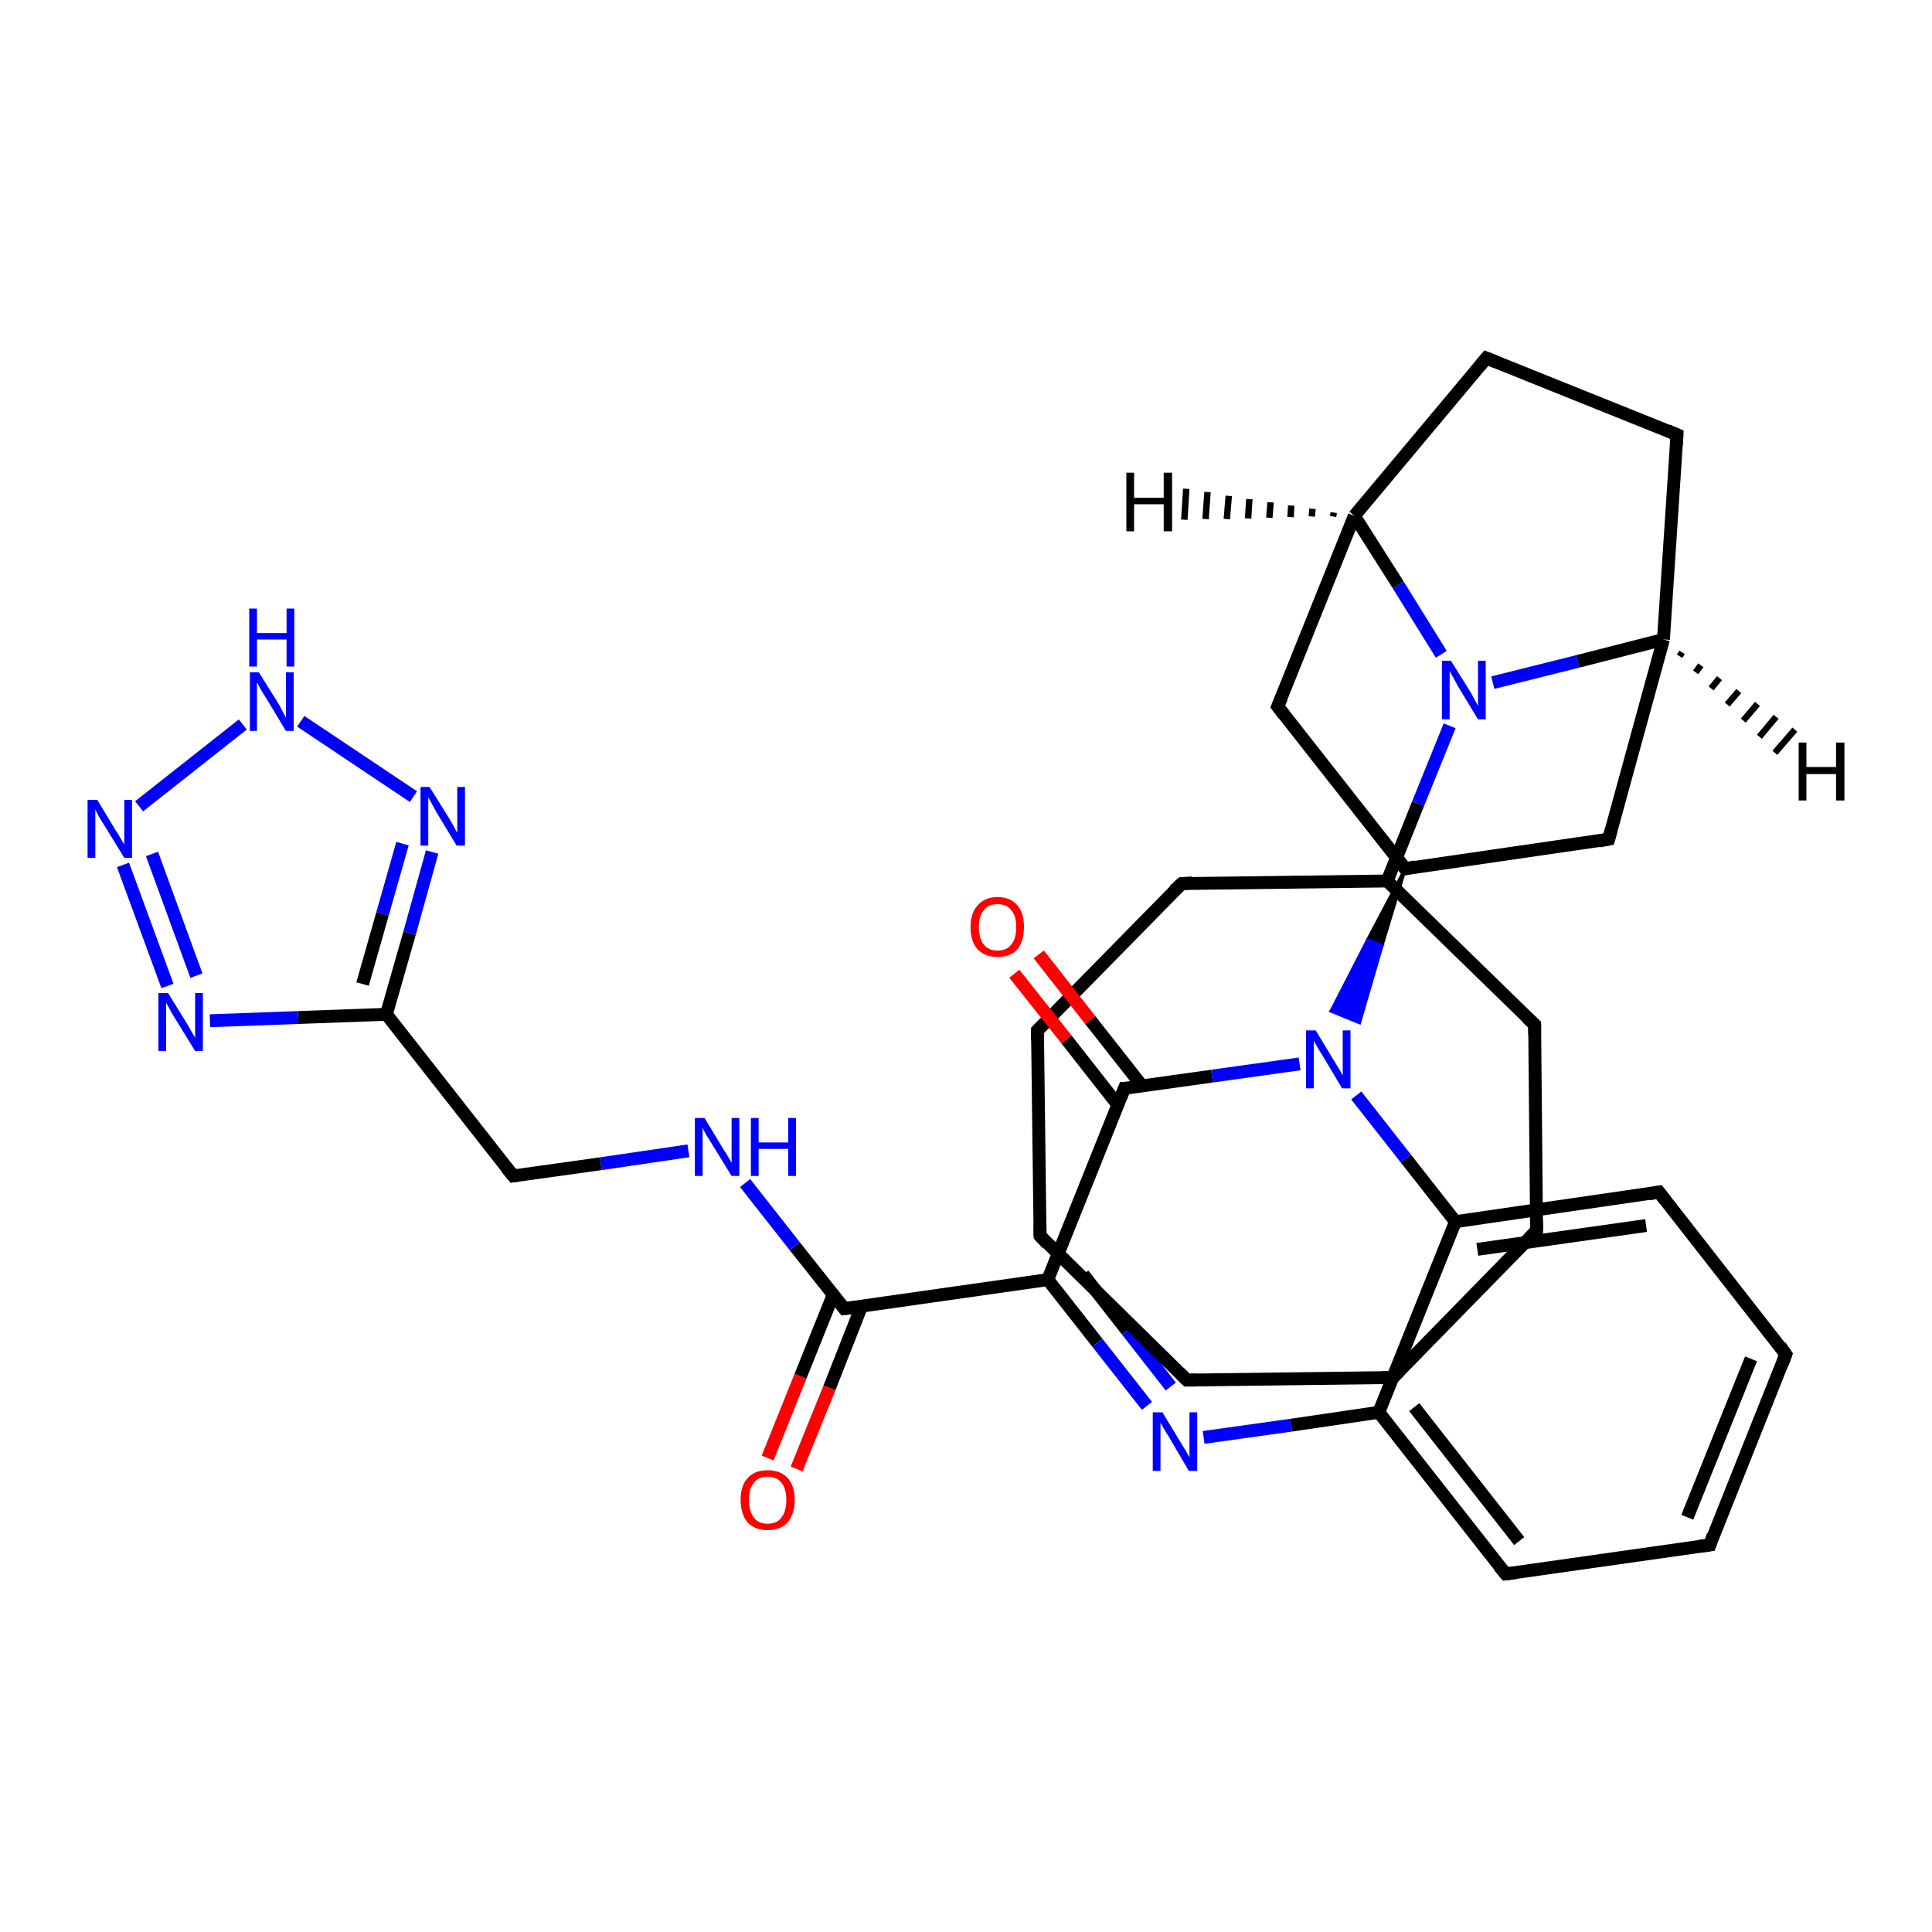 <?xml version='1.0' encoding='iso-8859-1'?>
<svg version='1.1' baseProfile='full'
              xmlns='http://www.w3.org/2000/svg'
                      xmlns:rdkit='http://www.rdkit.org/xml'
                      xmlns:xlink='http://www.w3.org/1999/xlink'
                  xml:space='preserve'
width='300px' height='300px' viewBox='0 0 300 300'>
<!-- END OF HEADER -->
<rect style='opacity:1.0;fill:#FFFFFF;stroke:none' width='300.0' height='300.0' x='0.0' y='0.0'> </rect>
<path class='bond-0 atom-0 atom-1' d='M 119.2,226.4 L 124.3,213.7' style='fill:none;fill-rule:evenodd;stroke:#FF0000;stroke-width:2.0px;stroke-linecap:butt;stroke-linejoin:miter;stroke-opacity:1' />
<path class='bond-0 atom-0 atom-1' d='M 124.3,213.7 L 129.4,201.0' style='fill:none;fill-rule:evenodd;stroke:#000000;stroke-width:2.0px;stroke-linecap:butt;stroke-linejoin:miter;stroke-opacity:1' />
<path class='bond-0 atom-0 atom-1' d='M 123.7,228.1 L 128.8,215.5' style='fill:none;fill-rule:evenodd;stroke:#FF0000;stroke-width:2.0px;stroke-linecap:butt;stroke-linejoin:miter;stroke-opacity:1' />
<path class='bond-0 atom-0 atom-1' d='M 128.8,215.5 L 133.8,202.8' style='fill:none;fill-rule:evenodd;stroke:#000000;stroke-width:2.0px;stroke-linecap:butt;stroke-linejoin:miter;stroke-opacity:1' />
<path class='bond-1 atom-1 atom-2' d='M 131.1,203.2 L 123.4,193.5' style='fill:none;fill-rule:evenodd;stroke:#000000;stroke-width:2.0px;stroke-linecap:butt;stroke-linejoin:miter;stroke-opacity:1' />
<path class='bond-1 atom-1 atom-2' d='M 123.4,193.5 L 115.7,183.7' style='fill:none;fill-rule:evenodd;stroke:#0000FF;stroke-width:2.0px;stroke-linecap:butt;stroke-linejoin:miter;stroke-opacity:1' />
<path class='bond-2 atom-2 atom-3' d='M 106.9,178.7 L 93.3,180.7' style='fill:none;fill-rule:evenodd;stroke:#0000FF;stroke-width:2.0px;stroke-linecap:butt;stroke-linejoin:miter;stroke-opacity:1' />
<path class='bond-2 atom-2 atom-3' d='M 93.3,180.7 L 79.7,182.6' style='fill:none;fill-rule:evenodd;stroke:#000000;stroke-width:2.0px;stroke-linecap:butt;stroke-linejoin:miter;stroke-opacity:1' />
<path class='bond-3 atom-3 atom-4' d='M 79.7,182.6 L 60.0,157.5' style='fill:none;fill-rule:evenodd;stroke:#000000;stroke-width:2.0px;stroke-linecap:butt;stroke-linejoin:miter;stroke-opacity:1' />
<path class='bond-4 atom-4 atom-5' d='M 60.0,157.5 L 46.3,158.0' style='fill:none;fill-rule:evenodd;stroke:#000000;stroke-width:2.0px;stroke-linecap:butt;stroke-linejoin:miter;stroke-opacity:1' />
<path class='bond-4 atom-4 atom-5' d='M 46.3,158.0 L 32.6,158.5' style='fill:none;fill-rule:evenodd;stroke:#0000FF;stroke-width:2.0px;stroke-linecap:butt;stroke-linejoin:miter;stroke-opacity:1' />
<path class='bond-5 atom-5 atom-6' d='M 26.0,153.1 L 19.1,134.3' style='fill:none;fill-rule:evenodd;stroke:#0000FF;stroke-width:2.0px;stroke-linecap:butt;stroke-linejoin:miter;stroke-opacity:1' />
<path class='bond-5 atom-5 atom-6' d='M 30.5,151.5 L 23.6,132.6' style='fill:none;fill-rule:evenodd;stroke:#0000FF;stroke-width:2.0px;stroke-linecap:butt;stroke-linejoin:miter;stroke-opacity:1' />
<path class='bond-6 atom-6 atom-7' d='M 21.6,125.2 L 37.7,112.5' style='fill:none;fill-rule:evenodd;stroke:#0000FF;stroke-width:2.0px;stroke-linecap:butt;stroke-linejoin:miter;stroke-opacity:1' />
<path class='bond-7 atom-7 atom-8' d='M 46.7,112.0 L 64.2,123.7' style='fill:none;fill-rule:evenodd;stroke:#0000FF;stroke-width:2.0px;stroke-linecap:butt;stroke-linejoin:miter;stroke-opacity:1' />
<path class='bond-8 atom-1 atom-9' d='M 131.1,203.2 L 162.7,198.7' style='fill:none;fill-rule:evenodd;stroke:#000000;stroke-width:2.0px;stroke-linecap:butt;stroke-linejoin:miter;stroke-opacity:1' />
<path class='bond-9 atom-9 atom-10' d='M 162.7,198.7 L 170.4,208.5' style='fill:none;fill-rule:evenodd;stroke:#000000;stroke-width:2.0px;stroke-linecap:butt;stroke-linejoin:miter;stroke-opacity:1' />
<path class='bond-9 atom-9 atom-10' d='M 170.4,208.5 L 178.1,218.3' style='fill:none;fill-rule:evenodd;stroke:#0000FF;stroke-width:2.0px;stroke-linecap:butt;stroke-linejoin:miter;stroke-opacity:1' />
<path class='bond-9 atom-9 atom-10' d='M 168.2,197.9 L 175.0,206.6' style='fill:none;fill-rule:evenodd;stroke:#000000;stroke-width:2.0px;stroke-linecap:butt;stroke-linejoin:miter;stroke-opacity:1' />
<path class='bond-9 atom-9 atom-10' d='M 175.0,206.6 L 181.8,215.3' style='fill:none;fill-rule:evenodd;stroke:#0000FF;stroke-width:2.0px;stroke-linecap:butt;stroke-linejoin:miter;stroke-opacity:1' />
<path class='bond-10 atom-10 atom-11' d='M 186.9,223.2 L 200.5,221.3' style='fill:none;fill-rule:evenodd;stroke:#0000FF;stroke-width:2.0px;stroke-linecap:butt;stroke-linejoin:miter;stroke-opacity:1' />
<path class='bond-10 atom-10 atom-11' d='M 200.5,221.3 L 214.1,219.3' style='fill:none;fill-rule:evenodd;stroke:#000000;stroke-width:2.0px;stroke-linecap:butt;stroke-linejoin:miter;stroke-opacity:1' />
<path class='bond-11 atom-11 atom-12' d='M 214.1,219.3 L 233.8,244.4' style='fill:none;fill-rule:evenodd;stroke:#000000;stroke-width:2.0px;stroke-linecap:butt;stroke-linejoin:miter;stroke-opacity:1' />
<path class='bond-11 atom-11 atom-12' d='M 219.6,218.5 L 235.9,239.3' style='fill:none;fill-rule:evenodd;stroke:#000000;stroke-width:2.0px;stroke-linecap:butt;stroke-linejoin:miter;stroke-opacity:1' />
<path class='bond-12 atom-12 atom-13' d='M 233.8,244.4 L 265.5,239.9' style='fill:none;fill-rule:evenodd;stroke:#000000;stroke-width:2.0px;stroke-linecap:butt;stroke-linejoin:miter;stroke-opacity:1' />
<path class='bond-13 atom-13 atom-14' d='M 265.5,239.9 L 277.3,210.3' style='fill:none;fill-rule:evenodd;stroke:#000000;stroke-width:2.0px;stroke-linecap:butt;stroke-linejoin:miter;stroke-opacity:1' />
<path class='bond-13 atom-13 atom-14' d='M 262.0,235.6 L 271.9,211.0' style='fill:none;fill-rule:evenodd;stroke:#000000;stroke-width:2.0px;stroke-linecap:butt;stroke-linejoin:miter;stroke-opacity:1' />
<path class='bond-14 atom-14 atom-15' d='M 277.3,210.3 L 257.6,185.1' style='fill:none;fill-rule:evenodd;stroke:#000000;stroke-width:2.0px;stroke-linecap:butt;stroke-linejoin:miter;stroke-opacity:1' />
<path class='bond-15 atom-15 atom-16' d='M 257.6,185.1 L 226.0,189.7' style='fill:none;fill-rule:evenodd;stroke:#000000;stroke-width:2.0px;stroke-linecap:butt;stroke-linejoin:miter;stroke-opacity:1' />
<path class='bond-15 atom-15 atom-16' d='M 255.6,190.3 L 229.4,194.0' style='fill:none;fill-rule:evenodd;stroke:#000000;stroke-width:2.0px;stroke-linecap:butt;stroke-linejoin:miter;stroke-opacity:1' />
<path class='bond-16 atom-16 atom-17' d='M 226.0,189.7 L 218.3,179.9' style='fill:none;fill-rule:evenodd;stroke:#000000;stroke-width:2.0px;stroke-linecap:butt;stroke-linejoin:miter;stroke-opacity:1' />
<path class='bond-16 atom-16 atom-17' d='M 218.3,179.9 L 210.6,170.1' style='fill:none;fill-rule:evenodd;stroke:#0000FF;stroke-width:2.0px;stroke-linecap:butt;stroke-linejoin:miter;stroke-opacity:1' />
<path class='bond-17 atom-18 atom-17' d='M 218.2,134.9 L 214.6,146.8 L 212.4,145.9 Z' style='fill:#000000;fill-rule:evenodd;fill-opacity:1;stroke:#000000;stroke-width:0.5px;stroke-linecap:butt;stroke-linejoin:miter;stroke-opacity:1;' />
<path class='bond-17 atom-18 atom-17' d='M 214.6,146.8 L 206.7,157.0 L 211.1,158.8 Z' style='fill:#0000FF;fill-rule:evenodd;fill-opacity:1;stroke:#0000FF;stroke-width:0.5px;stroke-linecap:butt;stroke-linejoin:miter;stroke-opacity:1;' />
<path class='bond-17 atom-18 atom-17' d='M 214.6,146.8 L 212.4,145.9 L 206.7,157.0 Z' style='fill:#0000FF;fill-rule:evenodd;fill-opacity:1;stroke:#0000FF;stroke-width:0.5px;stroke-linecap:butt;stroke-linejoin:miter;stroke-opacity:1;' />
<path class='bond-18 atom-18 atom-19' d='M 218.2,134.9 L 198.4,109.7' style='fill:none;fill-rule:evenodd;stroke:#000000;stroke-width:2.0px;stroke-linecap:butt;stroke-linejoin:miter;stroke-opacity:1' />
<path class='bond-19 atom-19 atom-20' d='M 198.4,109.7 L 210.3,80.1' style='fill:none;fill-rule:evenodd;stroke:#000000;stroke-width:2.0px;stroke-linecap:butt;stroke-linejoin:miter;stroke-opacity:1' />
<path class='bond-20 atom-20 atom-21' d='M 210.3,80.1 L 230.8,55.6' style='fill:none;fill-rule:evenodd;stroke:#000000;stroke-width:2.0px;stroke-linecap:butt;stroke-linejoin:miter;stroke-opacity:1' />
<path class='bond-21 atom-21 atom-22' d='M 230.8,55.6 L 260.4,67.5' style='fill:none;fill-rule:evenodd;stroke:#000000;stroke-width:2.0px;stroke-linecap:butt;stroke-linejoin:miter;stroke-opacity:1' />
<path class='bond-22 atom-22 atom-23' d='M 260.4,67.5 L 258.3,99.3' style='fill:none;fill-rule:evenodd;stroke:#000000;stroke-width:2.0px;stroke-linecap:butt;stroke-linejoin:miter;stroke-opacity:1' />
<path class='bond-23 atom-23 atom-24' d='M 258.3,99.3 L 249.8,130.3' style='fill:none;fill-rule:evenodd;stroke:#000000;stroke-width:2.0px;stroke-linecap:butt;stroke-linejoin:miter;stroke-opacity:1' />
<path class='bond-24 atom-23 atom-25' d='M 258.3,99.3 L 245.0,102.7' style='fill:none;fill-rule:evenodd;stroke:#000000;stroke-width:2.0px;stroke-linecap:butt;stroke-linejoin:miter;stroke-opacity:1' />
<path class='bond-24 atom-23 atom-25' d='M 245.0,102.7 L 231.8,106.0' style='fill:none;fill-rule:evenodd;stroke:#0000FF;stroke-width:2.0px;stroke-linecap:butt;stroke-linejoin:miter;stroke-opacity:1' />
<path class='bond-25 atom-25 atom-26' d='M 225.1,112.7 L 220.2,124.8' style='fill:none;fill-rule:evenodd;stroke:#0000FF;stroke-width:2.0px;stroke-linecap:butt;stroke-linejoin:miter;stroke-opacity:1' />
<path class='bond-25 atom-25 atom-26' d='M 220.2,124.8 L 215.4,136.8' style='fill:none;fill-rule:evenodd;stroke:#000000;stroke-width:2.0px;stroke-linecap:butt;stroke-linejoin:miter;stroke-opacity:1' />
<path class='bond-26 atom-26 atom-27' d='M 215.4,136.8 L 183.5,137.2' style='fill:none;fill-rule:evenodd;stroke:#000000;stroke-width:2.0px;stroke-linecap:butt;stroke-linejoin:miter;stroke-opacity:1' />
<path class='bond-27 atom-27 atom-28' d='M 183.5,137.2 L 161.1,160.0' style='fill:none;fill-rule:evenodd;stroke:#000000;stroke-width:2.0px;stroke-linecap:butt;stroke-linejoin:miter;stroke-opacity:1' />
<path class='bond-28 atom-28 atom-29' d='M 161.1,160.0 L 161.5,191.9' style='fill:none;fill-rule:evenodd;stroke:#000000;stroke-width:2.0px;stroke-linecap:butt;stroke-linejoin:miter;stroke-opacity:1' />
<path class='bond-29 atom-29 atom-30' d='M 161.5,191.9 L 184.3,214.3' style='fill:none;fill-rule:evenodd;stroke:#000000;stroke-width:2.0px;stroke-linecap:butt;stroke-linejoin:miter;stroke-opacity:1' />
<path class='bond-30 atom-30 atom-31' d='M 184.3,214.3 L 216.3,213.9' style='fill:none;fill-rule:evenodd;stroke:#000000;stroke-width:2.0px;stroke-linecap:butt;stroke-linejoin:miter;stroke-opacity:1' />
<path class='bond-31 atom-31 atom-32' d='M 216.3,213.9 L 238.6,191.1' style='fill:none;fill-rule:evenodd;stroke:#000000;stroke-width:2.0px;stroke-linecap:butt;stroke-linejoin:miter;stroke-opacity:1' />
<path class='bond-32 atom-32 atom-33' d='M 238.6,191.1 L 238.3,159.1' style='fill:none;fill-rule:evenodd;stroke:#000000;stroke-width:2.0px;stroke-linecap:butt;stroke-linejoin:miter;stroke-opacity:1' />
<path class='bond-33 atom-17 atom-34' d='M 201.8,165.2 L 188.2,167.1' style='fill:none;fill-rule:evenodd;stroke:#0000FF;stroke-width:2.0px;stroke-linecap:butt;stroke-linejoin:miter;stroke-opacity:1' />
<path class='bond-33 atom-17 atom-34' d='M 188.2,167.1 L 174.6,169.0' style='fill:none;fill-rule:evenodd;stroke:#000000;stroke-width:2.0px;stroke-linecap:butt;stroke-linejoin:miter;stroke-opacity:1' />
<path class='bond-34 atom-34 atom-35' d='M 177.4,168.7 L 169.3,158.4' style='fill:none;fill-rule:evenodd;stroke:#000000;stroke-width:2.0px;stroke-linecap:butt;stroke-linejoin:miter;stroke-opacity:1' />
<path class='bond-34 atom-34 atom-35' d='M 169.3,158.4 L 161.3,148.2' style='fill:none;fill-rule:evenodd;stroke:#FF0000;stroke-width:2.0px;stroke-linecap:butt;stroke-linejoin:miter;stroke-opacity:1' />
<path class='bond-34 atom-34 atom-35' d='M 173.6,171.6 L 165.6,161.4' style='fill:none;fill-rule:evenodd;stroke:#000000;stroke-width:2.0px;stroke-linecap:butt;stroke-linejoin:miter;stroke-opacity:1' />
<path class='bond-34 atom-34 atom-35' d='M 165.6,161.4 L 157.5,151.2' style='fill:none;fill-rule:evenodd;stroke:#FF0000;stroke-width:2.0px;stroke-linecap:butt;stroke-linejoin:miter;stroke-opacity:1' />
<path class='bond-35 atom-8 atom-4' d='M 67.1,132.3 L 63.6,144.9' style='fill:none;fill-rule:evenodd;stroke:#0000FF;stroke-width:2.0px;stroke-linecap:butt;stroke-linejoin:miter;stroke-opacity:1' />
<path class='bond-35 atom-8 atom-4' d='M 63.6,144.9 L 60.0,157.5' style='fill:none;fill-rule:evenodd;stroke:#000000;stroke-width:2.0px;stroke-linecap:butt;stroke-linejoin:miter;stroke-opacity:1' />
<path class='bond-35 atom-8 atom-4' d='M 62.5,131.0 L 59.4,141.9' style='fill:none;fill-rule:evenodd;stroke:#0000FF;stroke-width:2.0px;stroke-linecap:butt;stroke-linejoin:miter;stroke-opacity:1' />
<path class='bond-35 atom-8 atom-4' d='M 59.4,141.9 L 56.3,152.8' style='fill:none;fill-rule:evenodd;stroke:#000000;stroke-width:2.0px;stroke-linecap:butt;stroke-linejoin:miter;stroke-opacity:1' />
<path class='bond-36 atom-34 atom-9' d='M 174.6,169.0 L 162.7,198.7' style='fill:none;fill-rule:evenodd;stroke:#000000;stroke-width:2.0px;stroke-linecap:butt;stroke-linejoin:miter;stroke-opacity:1' />
<path class='bond-37 atom-16 atom-11' d='M 226.0,189.7 L 214.1,219.3' style='fill:none;fill-rule:evenodd;stroke:#000000;stroke-width:2.0px;stroke-linecap:butt;stroke-linejoin:miter;stroke-opacity:1' />
<path class='bond-38 atom-24 atom-18' d='M 249.8,130.3 L 218.2,134.9' style='fill:none;fill-rule:evenodd;stroke:#000000;stroke-width:2.0px;stroke-linecap:butt;stroke-linejoin:miter;stroke-opacity:1' />
<path class='bond-39 atom-33 atom-26' d='M 238.3,159.1 L 215.4,136.8' style='fill:none;fill-rule:evenodd;stroke:#000000;stroke-width:2.0px;stroke-linecap:butt;stroke-linejoin:miter;stroke-opacity:1' />
<path class='bond-40 atom-25 atom-20' d='M 223.8,101.6 L 217.1,90.8' style='fill:none;fill-rule:evenodd;stroke:#0000FF;stroke-width:2.0px;stroke-linecap:butt;stroke-linejoin:miter;stroke-opacity:1' />
<path class='bond-40 atom-25 atom-20' d='M 217.1,90.8 L 210.3,80.1' style='fill:none;fill-rule:evenodd;stroke:#000000;stroke-width:2.0px;stroke-linecap:butt;stroke-linejoin:miter;stroke-opacity:1' />
<path class='bond-41 atom-20 atom-36' d='M 207.0,80.2 L 207.1,79.6' style='fill:none;fill-rule:evenodd;stroke:#000000;stroke-width:1.0px;stroke-linecap:butt;stroke-linejoin:miter;stroke-opacity:1' />
<path class='bond-41 atom-20 atom-36' d='M 203.7,80.2 L 203.8,79.0' style='fill:none;fill-rule:evenodd;stroke:#000000;stroke-width:1.0px;stroke-linecap:butt;stroke-linejoin:miter;stroke-opacity:1' />
<path class='bond-41 atom-20 atom-36' d='M 200.4,80.3 L 200.5,78.5' style='fill:none;fill-rule:evenodd;stroke:#000000;stroke-width:1.0px;stroke-linecap:butt;stroke-linejoin:miter;stroke-opacity:1' />
<path class='bond-41 atom-20 atom-36' d='M 197.1,80.4 L 197.3,78.0' style='fill:none;fill-rule:evenodd;stroke:#000000;stroke-width:1.0px;stroke-linecap:butt;stroke-linejoin:miter;stroke-opacity:1' />
<path class='bond-41 atom-20 atom-36' d='M 193.8,80.5 L 194.0,77.5' style='fill:none;fill-rule:evenodd;stroke:#000000;stroke-width:1.0px;stroke-linecap:butt;stroke-linejoin:miter;stroke-opacity:1' />
<path class='bond-41 atom-20 atom-36' d='M 190.5,80.6 L 190.8,77.0' style='fill:none;fill-rule:evenodd;stroke:#000000;stroke-width:1.0px;stroke-linecap:butt;stroke-linejoin:miter;stroke-opacity:1' />
<path class='bond-41 atom-20 atom-36' d='M 187.2,80.6 L 187.5,76.4' style='fill:none;fill-rule:evenodd;stroke:#000000;stroke-width:1.0px;stroke-linecap:butt;stroke-linejoin:miter;stroke-opacity:1' />
<path class='bond-41 atom-20 atom-36' d='M 183.9,80.7 L 184.2,75.9' style='fill:none;fill-rule:evenodd;stroke:#000000;stroke-width:1.0px;stroke-linecap:butt;stroke-linejoin:miter;stroke-opacity:1' />
<path class='bond-42 atom-23 atom-37' d='M 261.2,101.3 L 260.8,101.9' style='fill:none;fill-rule:evenodd;stroke:#000000;stroke-width:1.0px;stroke-linecap:butt;stroke-linejoin:miter;stroke-opacity:1' />
<path class='bond-42 atom-23 atom-37' d='M 264.1,103.3 L 263.3,104.4' style='fill:none;fill-rule:evenodd;stroke:#000000;stroke-width:1.0px;stroke-linecap:butt;stroke-linejoin:miter;stroke-opacity:1' />
<path class='bond-42 atom-23 atom-37' d='M 267.0,105.3 L 265.7,106.9' style='fill:none;fill-rule:evenodd;stroke:#000000;stroke-width:1.0px;stroke-linecap:butt;stroke-linejoin:miter;stroke-opacity:1' />
<path class='bond-42 atom-23 atom-37' d='M 270.0,107.3 L 268.2,109.4' style='fill:none;fill-rule:evenodd;stroke:#000000;stroke-width:1.0px;stroke-linecap:butt;stroke-linejoin:miter;stroke-opacity:1' />
<path class='bond-42 atom-23 atom-37' d='M 272.9,109.3 L 270.7,111.9' style='fill:none;fill-rule:evenodd;stroke:#000000;stroke-width:1.0px;stroke-linecap:butt;stroke-linejoin:miter;stroke-opacity:1' />
<path class='bond-42 atom-23 atom-37' d='M 275.8,111.3 L 273.2,114.4' style='fill:none;fill-rule:evenodd;stroke:#000000;stroke-width:1.0px;stroke-linecap:butt;stroke-linejoin:miter;stroke-opacity:1' />
<path class='bond-42 atom-23 atom-37' d='M 278.7,113.3 L 275.6,116.9' style='fill:none;fill-rule:evenodd;stroke:#000000;stroke-width:1.0px;stroke-linecap:butt;stroke-linejoin:miter;stroke-opacity:1' />
<path d='M 130.7,202.7 L 131.1,203.2 L 132.7,203.0' style='fill:none;stroke:#000000;stroke-width:2.0px;stroke-linecap:butt;stroke-linejoin:miter;stroke-opacity:1;' />
<path d='M 80.4,182.5 L 79.7,182.6 L 78.7,181.4' style='fill:none;stroke:#000000;stroke-width:2.0px;stroke-linecap:butt;stroke-linejoin:miter;stroke-opacity:1;' />
<path d='M 232.8,243.2 L 233.8,244.4 L 235.4,244.2' style='fill:none;stroke:#000000;stroke-width:2.0px;stroke-linecap:butt;stroke-linejoin:miter;stroke-opacity:1;' />
<path d='M 263.9,240.1 L 265.5,239.9 L 266.0,238.4' style='fill:none;stroke:#000000;stroke-width:2.0px;stroke-linecap:butt;stroke-linejoin:miter;stroke-opacity:1;' />
<path d='M 276.8,211.7 L 277.3,210.3 L 276.4,209.0' style='fill:none;stroke:#000000;stroke-width:2.0px;stroke-linecap:butt;stroke-linejoin:miter;stroke-opacity:1;' />
<path d='M 258.6,186.4 L 257.6,185.1 L 256.0,185.4' style='fill:none;stroke:#000000;stroke-width:2.0px;stroke-linecap:butt;stroke-linejoin:miter;stroke-opacity:1;' />
<path d='M 217.2,133.6 L 218.2,134.9 L 219.7,134.6' style='fill:none;stroke:#000000;stroke-width:2.0px;stroke-linecap:butt;stroke-linejoin:miter;stroke-opacity:1;' />
<path d='M 199.4,111.0 L 198.4,109.7 L 199.0,108.3' style='fill:none;stroke:#000000;stroke-width:2.0px;stroke-linecap:butt;stroke-linejoin:miter;stroke-opacity:1;' />
<path d='M 229.8,56.8 L 230.8,55.6 L 232.3,56.2' style='fill:none;stroke:#000000;stroke-width:2.0px;stroke-linecap:butt;stroke-linejoin:miter;stroke-opacity:1;' />
<path d='M 259.0,66.9 L 260.4,67.5 L 260.3,69.1' style='fill:none;stroke:#000000;stroke-width:2.0px;stroke-linecap:butt;stroke-linejoin:miter;stroke-opacity:1;' />
<path d='M 250.2,128.8 L 249.8,130.3 L 248.2,130.6' style='fill:none;stroke:#000000;stroke-width:2.0px;stroke-linecap:butt;stroke-linejoin:miter;stroke-opacity:1;' />
<path d='M 185.1,137.1 L 183.5,137.2 L 182.3,138.3' style='fill:none;stroke:#000000;stroke-width:2.0px;stroke-linecap:butt;stroke-linejoin:miter;stroke-opacity:1;' />
<path d='M 162.2,158.9 L 161.1,160.0 L 161.1,161.6' style='fill:none;stroke:#000000;stroke-width:2.0px;stroke-linecap:butt;stroke-linejoin:miter;stroke-opacity:1;' />
<path d='M 161.5,190.3 L 161.5,191.9 L 162.6,193.1' style='fill:none;stroke:#000000;stroke-width:2.0px;stroke-linecap:butt;stroke-linejoin:miter;stroke-opacity:1;' />
<path d='M 183.2,213.2 L 184.3,214.3 L 185.9,214.3' style='fill:none;stroke:#000000;stroke-width:2.0px;stroke-linecap:butt;stroke-linejoin:miter;stroke-opacity:1;' />
<path d='M 214.7,213.9 L 216.3,213.9 L 217.4,212.8' style='fill:none;stroke:#000000;stroke-width:2.0px;stroke-linecap:butt;stroke-linejoin:miter;stroke-opacity:1;' />
<path d='M 237.5,192.2 L 238.6,191.1 L 238.6,189.5' style='fill:none;stroke:#000000;stroke-width:2.0px;stroke-linecap:butt;stroke-linejoin:miter;stroke-opacity:1;' />
<path d='M 238.3,160.7 L 238.3,159.1 L 237.1,158.0' style='fill:none;stroke:#000000;stroke-width:2.0px;stroke-linecap:butt;stroke-linejoin:miter;stroke-opacity:1;' />
<path d='M 175.3,169.0 L 174.6,169.0 L 174.0,170.5' style='fill:none;stroke:#000000;stroke-width:2.0px;stroke-linecap:butt;stroke-linejoin:miter;stroke-opacity:1;' />
<path class='atom-0' d='M 115.0 232.9
Q 115.0 230.7, 116.1 229.5
Q 117.2 228.3, 119.2 228.3
Q 121.2 228.3, 122.3 229.5
Q 123.4 230.7, 123.4 232.9
Q 123.4 235.1, 122.3 236.4
Q 121.2 237.6, 119.2 237.6
Q 117.2 237.6, 116.1 236.4
Q 115.0 235.1, 115.0 232.9
M 119.2 236.6
Q 120.6 236.6, 121.3 235.7
Q 122.1 234.7, 122.1 232.9
Q 122.1 231.1, 121.3 230.2
Q 120.6 229.3, 119.2 229.3
Q 117.8 229.3, 117.1 230.2
Q 116.3 231.1, 116.3 232.9
Q 116.3 234.7, 117.1 235.7
Q 117.8 236.6, 119.2 236.6
' fill='#FF0000'/>
<path class='atom-2' d='M 109.4 173.6
L 112.3 178.4
Q 112.6 178.8, 113.1 179.7
Q 113.6 180.5, 113.6 180.6
L 113.6 173.6
L 114.8 173.6
L 114.8 182.6
L 113.6 182.6
L 110.4 177.4
Q 110.0 176.8, 109.6 176.1
Q 109.2 175.4, 109.1 175.1
L 109.1 182.6
L 107.9 182.6
L 107.9 173.6
L 109.4 173.6
' fill='#0000FF'/>
<path class='atom-2' d='M 116.6 173.6
L 117.8 173.6
L 117.8 177.4
L 122.4 177.4
L 122.4 173.6
L 123.6 173.6
L 123.6 182.6
L 122.4 182.6
L 122.4 178.4
L 117.8 178.4
L 117.8 182.6
L 116.6 182.6
L 116.6 173.6
' fill='#0000FF'/>
<path class='atom-5' d='M 26.1 154.2
L 29.0 158.9
Q 29.3 159.4, 29.8 160.3
Q 30.3 161.1, 30.3 161.2
L 30.3 154.2
L 31.5 154.2
L 31.5 163.2
L 30.3 163.2
L 27.1 158.0
Q 26.7 157.4, 26.3 156.6
Q 25.9 155.9, 25.8 155.7
L 25.8 163.2
L 24.6 163.2
L 24.6 154.2
L 26.1 154.2
' fill='#0000FF'/>
<path class='atom-6' d='M 15.1 124.2
L 18.0 129.0
Q 18.3 129.4, 18.8 130.3
Q 19.3 131.1, 19.3 131.2
L 19.3 124.2
L 20.5 124.2
L 20.5 133.2
L 19.3 133.2
L 16.1 128.0
Q 15.7 127.4, 15.3 126.7
Q 14.9 125.9, 14.8 125.7
L 14.8 133.2
L 13.6 133.2
L 13.6 124.2
L 15.1 124.2
' fill='#0000FF'/>
<path class='atom-7' d='M 40.2 104.4
L 43.2 109.2
Q 43.5 109.7, 43.9 110.5
Q 44.4 111.4, 44.4 111.5
L 44.4 104.4
L 45.6 104.4
L 45.6 113.5
L 44.4 113.5
L 41.2 108.2
Q 40.8 107.6, 40.4 106.9
Q 40.1 106.2, 39.9 106.0
L 39.9 113.5
L 38.8 113.5
L 38.8 104.4
L 40.2 104.4
' fill='#0000FF'/>
<path class='atom-7' d='M 38.7 94.5
L 39.9 94.5
L 39.9 98.3
L 44.5 98.3
L 44.5 94.5
L 45.7 94.5
L 45.7 103.5
L 44.5 103.5
L 44.5 99.3
L 39.9 99.3
L 39.9 103.5
L 38.7 103.5
L 38.7 94.5
' fill='#0000FF'/>
<path class='atom-8' d='M 66.7 122.2
L 69.7 127.0
Q 70.0 127.5, 70.5 128.4
Q 70.9 129.2, 71.0 129.3
L 71.0 122.2
L 72.2 122.2
L 72.2 131.3
L 70.9 131.3
L 67.7 126.0
Q 67.4 125.4, 67.0 124.7
Q 66.6 124.0, 66.5 123.8
L 66.5 131.3
L 65.3 131.3
L 65.3 122.2
L 66.7 122.2
' fill='#0000FF'/>
<path class='atom-10' d='M 180.5 219.3
L 183.4 224.1
Q 183.7 224.6, 184.2 225.4
Q 184.7 226.3, 184.7 226.3
L 184.7 219.3
L 185.9 219.3
L 185.9 228.4
L 184.6 228.4
L 181.5 223.1
Q 181.1 222.5, 180.7 221.8
Q 180.3 221.1, 180.2 220.9
L 180.2 228.4
L 179.0 228.4
L 179.0 219.3
L 180.5 219.3
' fill='#0000FF'/>
<path class='atom-17' d='M 204.3 160.0
L 207.2 164.8
Q 207.5 165.3, 208.0 166.1
Q 208.5 167.0, 208.5 167.0
L 208.5 160.0
L 209.7 160.0
L 209.7 169.0
L 208.4 169.0
L 205.3 163.8
Q 204.9 163.2, 204.5 162.5
Q 204.1 161.8, 204.0 161.6
L 204.0 169.0
L 202.8 169.0
L 202.8 160.0
L 204.3 160.0
' fill='#0000FF'/>
<path class='atom-25' d='M 225.3 102.6
L 228.3 107.4
Q 228.6 107.9, 229.0 108.7
Q 229.5 109.6, 229.5 109.6
L 229.5 102.6
L 230.7 102.6
L 230.7 111.7
L 229.5 111.7
L 226.3 106.4
Q 226.0 105.8, 225.6 105.1
Q 225.2 104.4, 225.1 104.2
L 225.1 111.7
L 223.9 111.7
L 223.9 102.6
L 225.3 102.6
' fill='#0000FF'/>
<path class='atom-35' d='M 150.7 143.9
Q 150.7 141.8, 151.8 140.6
Q 152.9 139.3, 154.9 139.3
Q 156.9 139.3, 158.0 140.6
Q 159.0 141.8, 159.0 143.9
Q 159.0 146.1, 158.0 147.4
Q 156.9 148.6, 154.9 148.6
Q 152.9 148.6, 151.8 147.4
Q 150.7 146.2, 150.7 143.9
M 154.9 147.6
Q 156.3 147.6, 157.0 146.7
Q 157.8 145.8, 157.8 143.9
Q 157.8 142.2, 157.0 141.3
Q 156.3 140.4, 154.9 140.4
Q 153.5 140.4, 152.8 141.3
Q 152.0 142.2, 152.0 143.9
Q 152.0 145.8, 152.8 146.7
Q 153.5 147.6, 154.9 147.6
' fill='#FF0000'/>
<path class='atom-36' d='M 174.9 73.4
L 176.1 73.4
L 176.1 77.3
L 180.7 77.3
L 180.7 73.4
L 182.0 73.4
L 182.0 82.5
L 180.7 82.5
L 180.7 78.3
L 176.1 78.3
L 176.1 82.5
L 174.9 82.5
L 174.9 73.4
' fill='#000000'/>
<path class='atom-37' d='M 279.3 115.3
L 280.5 115.3
L 280.5 119.1
L 285.1 119.1
L 285.1 115.3
L 286.4 115.3
L 286.4 124.3
L 285.1 124.3
L 285.1 120.2
L 280.5 120.2
L 280.5 124.3
L 279.3 124.3
L 279.3 115.3
' fill='#000000'/>
</svg>

